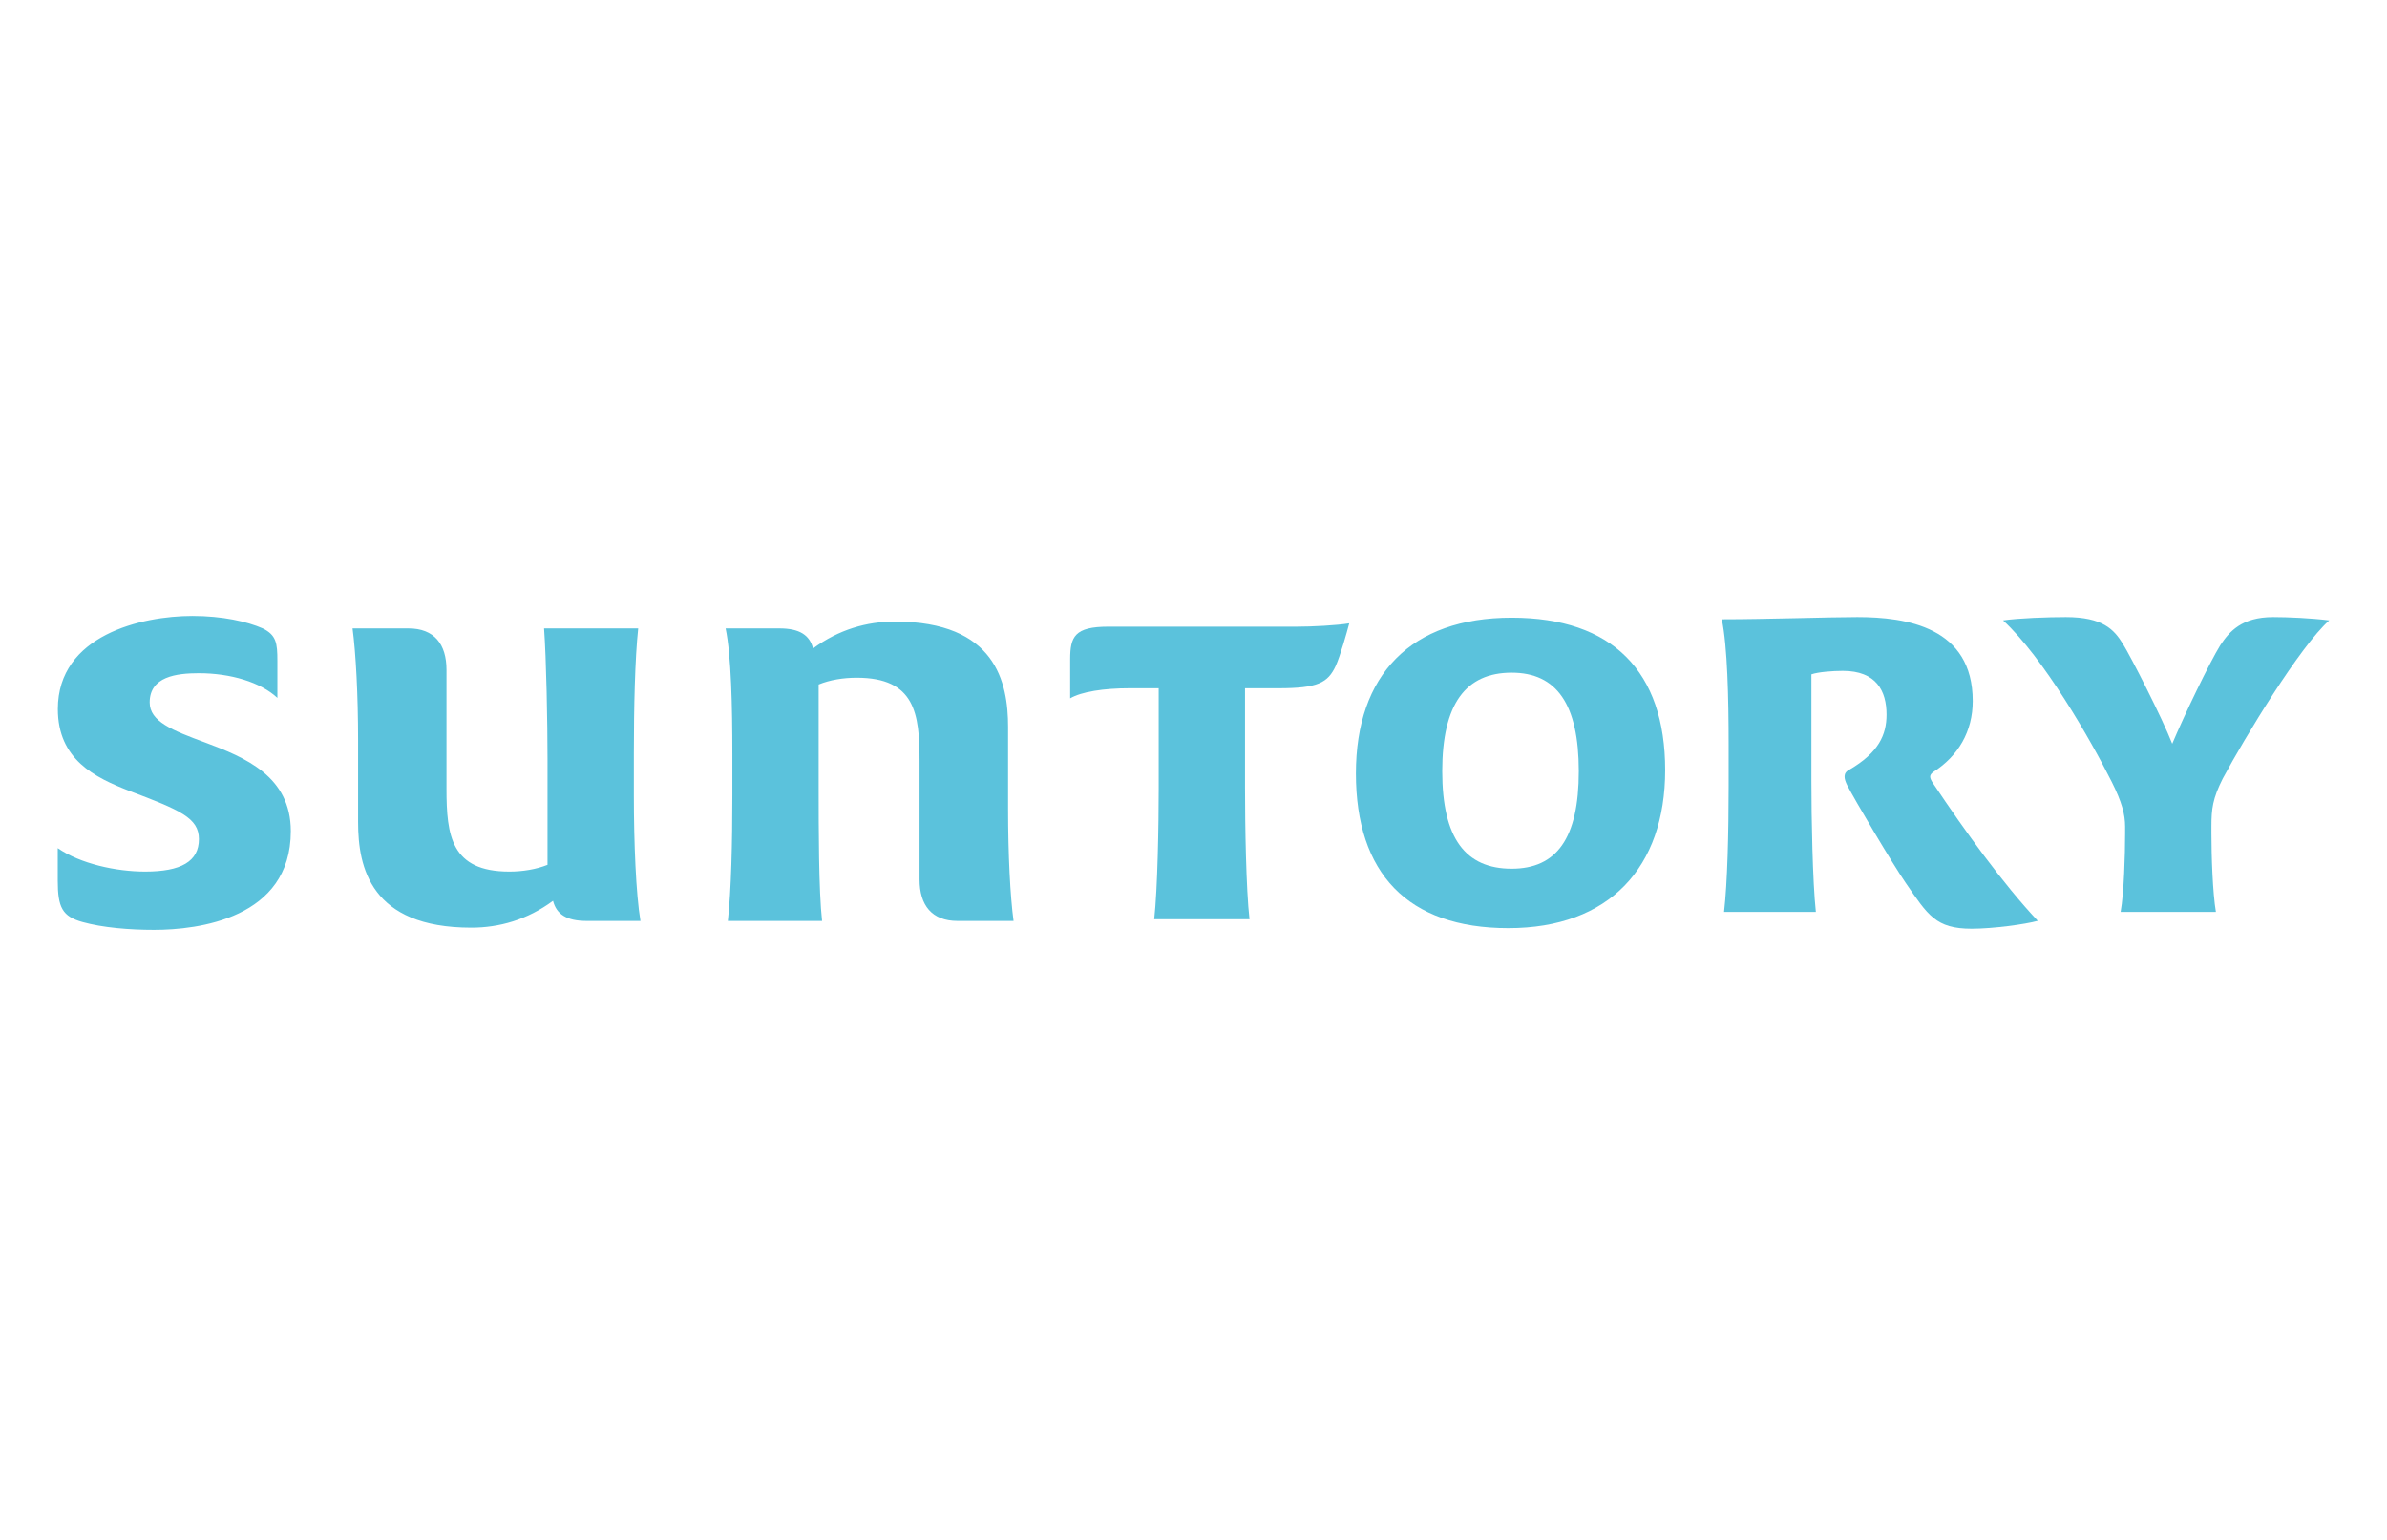 <svg width="124" height="80" viewBox="0 0 124 80" fill="none" xmlns="http://www.w3.org/2000/svg">
<path d="M42.705 47.844H37.81C37.985 46.269 38.044 43.765 38.044 41.319V39.16C38.044 36.729 37.985 34.044 37.694 32.647H40.492C41.534 32.647 42.061 32.996 42.236 33.689C43.577 32.702 45.03 32.291 46.489 32.291C51.721 32.291 52.367 35.438 52.367 37.764V42.021C52.367 44.408 52.479 46.558 52.652 47.844H49.745C48.409 47.844 47.768 47.03 47.768 45.69V39.516C47.768 37.073 47.536 35.208 44.504 35.208C43.808 35.208 43.108 35.321 42.527 35.56V41.033C42.527 42.947 42.527 46.269 42.705 47.844ZM28.263 32.647H33.153C32.984 34.213 32.927 36.729 32.927 39.16V41.319C32.927 43.765 33.036 46.448 33.27 47.844H30.481C29.432 47.844 28.907 47.494 28.728 46.797C27.393 47.784 25.935 48.193 24.483 48.193C19.242 48.193 18.602 45.048 18.602 42.716V38.468C18.602 36.085 18.483 33.926 18.314 32.647H21.22C22.556 32.647 23.194 33.463 23.194 34.8V40.976C23.194 43.417 23.434 45.279 26.46 45.279C27.157 45.279 27.854 45.162 28.442 44.929V39.457C28.442 37.532 28.378 34.213 28.263 32.647ZM14.41 36.256C13.535 35.438 11.968 34.974 10.333 34.974C9.168 34.974 7.776 35.147 7.776 36.491C7.776 37.48 8.937 37.939 10.684 38.584C12.724 39.346 15.107 40.329 15.107 43.179C15.107 47.725 10.276 48.307 8.005 48.307C6.724 48.307 5.337 48.193 4.287 47.901C3.239 47.609 3 47.145 3 45.748V44.063C4.169 44.872 6.028 45.279 7.54 45.279C9.402 45.279 10.333 44.757 10.333 43.594C10.333 42.487 9.344 42.081 6.724 41.09C4.923 40.39 3.005 39.457 3.005 36.834C3.005 32.996 7.365 32 9.989 32C11.558 32 12.841 32.291 13.651 32.647C14.349 32.996 14.41 33.401 14.41 34.335V36.256Z" fill="#5BC2DC"/>
<path d="M74.921 40.066C74.921 43.561 76.137 45.13 78.528 45.13C80.858 45.13 82.015 43.561 82.015 40.066C82.015 36.576 80.858 34.946 78.528 34.946C76.137 34.946 74.921 36.576 74.921 40.066ZM86.502 40.008C86.502 45.071 83.587 48.218 78.356 48.218C73.112 48.218 70.437 45.358 70.437 40.182C70.437 35.057 73.29 32.09 78.528 32.09C83.763 32.09 86.502 34.883 86.502 40.008ZM67.351 32.557C68.162 32.557 69.445 32.49 70.091 32.382C69.969 32.849 69.626 34.069 69.387 34.597C68.979 35.471 68.456 35.755 66.42 35.755H64.676V40.942C64.676 42.857 64.728 46.178 64.909 47.754H59.959C60.133 46.178 60.192 42.857 60.192 40.942V35.755H58.678C57.337 35.755 56.176 35.936 55.593 36.279V34.246C55.593 33.08 55.824 32.557 57.571 32.557H67.351Z" fill="#5BC2DC"/>
<path d="M114.879 42.947V43.295C114.879 44.459 114.943 46.385 115.112 47.374H110.162C110.338 46.385 110.396 44.402 110.396 43.295V42.947C110.396 42.309 110.226 41.668 109.702 40.621C108.592 38.405 106.15 34.16 104.056 32.231C104.869 32.111 106.384 32.059 107.315 32.059C109.234 32.059 109.819 32.701 110.283 33.456C110.687 34.103 112.318 37.294 112.843 38.638C113.483 37.125 114.768 34.447 115.344 33.514C115.812 32.812 116.451 32.059 118.085 32.059C118.839 32.059 120.064 32.111 121 32.231C119.484 33.573 116.628 38.289 115.468 40.448C114.943 41.494 114.879 42.013 114.879 42.947ZM102.426 48.248C100.557 48.248 100.154 47.548 98.992 45.86C98.346 44.929 96.311 41.494 95.957 40.792C95.787 40.448 95.729 40.149 96.078 39.983C97.591 39.098 98.002 38.175 98.002 37.125C98.002 35.899 97.475 34.852 95.729 34.852C95.203 34.852 94.446 34.91 94.099 35.033V40.564C94.099 42.477 94.159 45.798 94.33 47.374H89.561C89.735 45.86 89.799 43.295 89.799 40.849V38.691C89.799 36.247 89.735 33.573 89.444 32.173C91.717 32.173 95.028 32.059 96.486 32.059C99.044 32.059 102.479 32.579 102.479 36.421C102.479 37.999 101.725 39.276 100.444 40.097C100.211 40.268 100.211 40.388 100.444 40.732C102.081 43.181 104.056 45.92 105.858 47.838C105.217 48.018 103.528 48.248 102.426 48.248Z" fill="#5BC2DC"/>
</svg>
